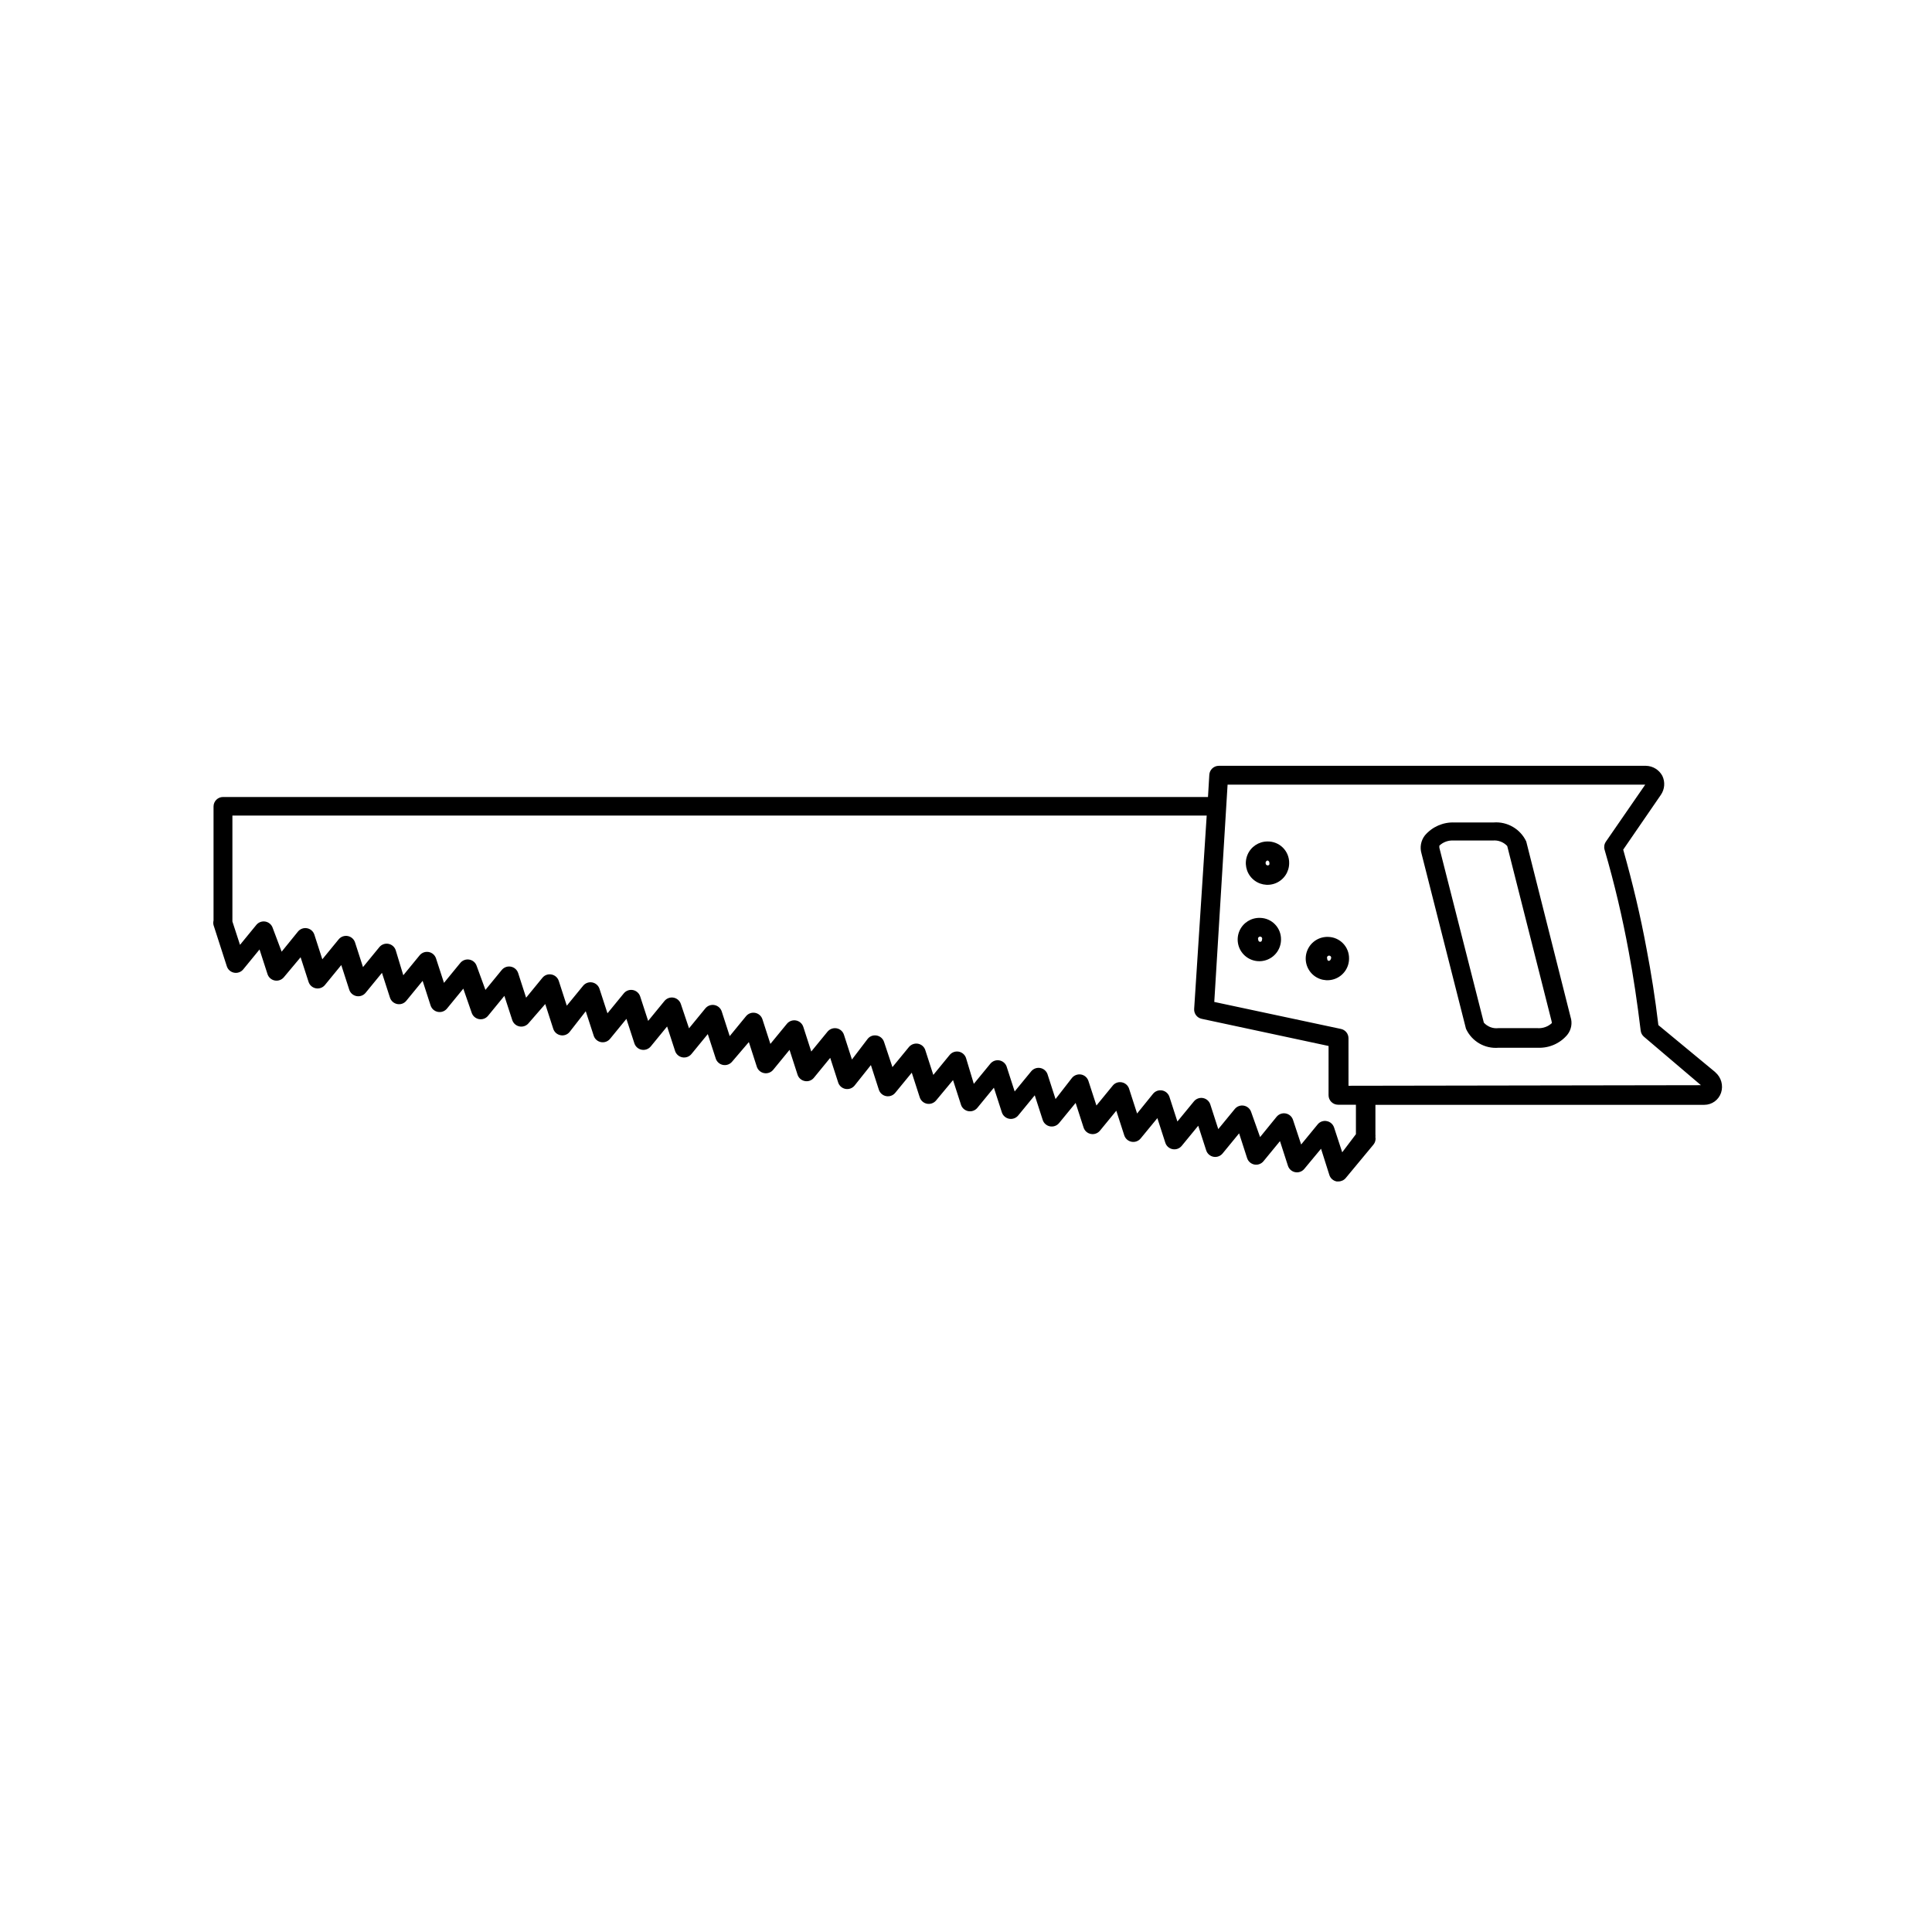 <?xml version="1.0" encoding="UTF-8"?>
<!-- Uploaded to: SVG Repo, www.svgrepo.com, Generator: SVG Repo Mixer Tools -->
<svg fill="#000000" width="800px" height="800px" version="1.1" viewBox="144 144 512 512" xmlns="http://www.w3.org/2000/svg">
 <g>
  <path d="m598.6 428.16-15.113-12.496c-0.855-7.203-1.914-13.855-3.125-20.152-1.613-8.766-3.68-17.434-6.195-26.348l9.973-14.508c1.027-1.484 1.184-3.41 0.402-5.039-0.855-1.605-2.512-2.629-4.332-2.668h-113.21c-1.332-0.004-2.438 1.035-2.519 2.367l-0.352 5.894h-261.02c-1.391 0-2.519 1.125-2.519 2.519v30.23-0.004c-0.098 0.398-0.098 0.812 0 1.211l3.527 10.934v-0.004c0.289 0.871 1.027 1.512 1.93 1.68 0.898 0.168 1.82-0.164 2.402-0.871l4.332-5.289 2.117 6.551v-0.004c0.289 0.871 1.027 1.512 1.93 1.68 0.898 0.168 1.82-0.168 2.402-0.871l4.434-5.293 2.117 6.551c0.289 0.867 1.027 1.512 1.93 1.68 0.898 0.168 1.82-0.168 2.402-0.875l4.332-5.289 2.117 6.551c0.289 0.867 1.027 1.512 1.93 1.68 0.898 0.168 1.82-0.168 2.402-0.875l4.332-5.289 2.117 6.551c0.277 0.875 1.012 1.531 1.914 1.711 0.902 0.188 1.836-0.141 2.418-0.855l4.332-5.289 2.117 6.551v-0.004c0.289 0.871 1.027 1.512 1.93 1.68 0.902 0.168 1.82-0.164 2.402-0.871l4.332-5.289 2.219 6.394c0.289 0.871 1.027 1.512 1.93 1.68 0.898 0.168 1.82-0.164 2.402-0.871l4.332-5.289 2.117 6.5v-0.004c0.312 0.855 1.062 1.473 1.961 1.621 0.898 0.145 1.805-0.203 2.371-0.914l4.383-5.039 2.117 6.551c0.277 0.879 1.012 1.535 1.914 1.711 0.902 0.191 1.836-0.141 2.418-0.855l4.285-5.492 2.117 6.5h-0.004c0.289 0.867 1.031 1.512 1.93 1.68 0.902 0.168 1.82-0.168 2.402-0.875l4.332-5.289 2.117 6.5c0.293 0.867 1.031 1.512 1.93 1.68 0.902 0.168 1.82-0.168 2.406-0.875l4.332-5.289 2.117 6.5h-0.004c0.293 0.867 1.031 1.512 1.93 1.68 0.902 0.168 1.82-0.168 2.406-0.875l4.332-5.289 2.117 6.5h-0.004c0.293 0.867 1.031 1.512 1.93 1.68 0.902 0.168 1.82-0.168 2.406-0.875l4.434-5.188 2.117 6.551-0.004-0.004c0.293 0.871 1.031 1.512 1.93 1.68 0.902 0.168 1.82-0.164 2.406-0.871l4.332-5.289 2.117 6.551-0.004-0.004c0.277 0.879 1.012 1.535 1.918 1.715 0.902 0.188 1.832-0.145 2.418-0.859l4.332-5.289 2.117 6.551h-0.004c0.293 0.867 1.031 1.512 1.93 1.68 0.902 0.168 1.82-0.168 2.406-0.875l4.332-5.441 2.117 6.551c0.289 0.867 1.027 1.512 1.926 1.68 0.902 0.168 1.824-0.168 2.406-0.875l4.383-5.34 2.117 6.551c0.289 0.867 1.027 1.512 1.926 1.68 0.902 0.168 1.82-0.168 2.406-0.875l4.484-5.391 2.117 6.551h-0.004c0.289 0.867 1.031 1.512 1.93 1.68 0.902 0.168 1.82-0.168 2.402-0.875l4.383-5.34 2.117 6.551c0.289 0.867 1.031 1.512 1.93 1.68 0.902 0.168 1.82-0.168 2.402-0.875l4.383-5.34 2.117 6.551c0.289 0.867 1.027 1.512 1.93 1.68 0.902 0.164 1.82-0.168 2.402-0.875l4.383-5.34 2.117 6.551c0.289 0.867 1.027 1.512 1.93 1.676 0.902 0.168 1.82-0.164 2.402-0.871l4.332-5.289 2.117 6.551v-0.004c0.289 0.871 1.031 1.512 1.93 1.68 0.902 0.168 1.82-0.164 2.402-0.871l4.434-5.391 2.117 6.551v-0.004c0.289 0.871 1.027 1.512 1.93 1.68 0.898 0.168 1.82-0.164 2.402-0.871l4.383-5.34 2.117 6.551v-0.004c0.289 0.871 1.027 1.512 1.93 1.68 0.898 0.168 1.82-0.168 2.402-0.871l4.383-5.34 2.117 6.551v-0.004c0.277 0.879 1.012 1.535 1.914 1.715 0.902 0.176 1.828-0.152 2.418-0.859l4.383-5.34 2.117 6.551c0.289 0.867 1.027 1.512 1.93 1.68 0.898 0.168 1.82-0.168 2.402-0.875l4.434-5.34 2.219 7.004c0.293 0.859 1.023 1.492 1.914 1.664h0.453c0.758 0.008 1.48-0.328 1.965-0.91l7.356-8.867c0.457-0.562 0.641-1.301 0.504-2.016 0.027-0.215 0.027-0.438 0-0.652v-7.859h87.16c2.004 0 3.785-1.277 4.434-3.176 0.652-1.949 0.055-4.106-1.512-5.441zm-98.898 21.211-2.168-6.602v0.004c-0.293-0.859-1.023-1.496-1.914-1.664-0.902-0.188-1.836 0.141-2.418 0.855l-4.383 5.34-2.168-6.551v0.004c-0.289-0.871-1.027-1.512-1.926-1.68-0.902-0.168-1.824 0.164-2.406 0.871l-4.383 5.391-2.367-6.648c-0.289-0.871-1.027-1.512-1.93-1.68-0.898-0.168-1.82 0.168-2.402 0.875l-4.383 5.34-2.117-6.551c-0.289-0.867-1.027-1.512-1.93-1.68-0.898-0.168-1.82 0.168-2.402 0.875l-4.383 5.34-2.117-6.551c-0.289-0.867-1.027-1.512-1.93-1.68-0.898-0.168-1.82 0.168-2.402 0.875l-4.234 5.238-2.117-6.551h0.004c-0.277-0.875-1.012-1.531-1.914-1.711-0.906-0.188-1.836 0.141-2.418 0.855l-4.332 5.289-2.117-6.5v0.004c-0.277-0.879-1.012-1.535-1.914-1.715-0.902-0.164-1.824 0.16-2.422 0.855l-4.383 5.644-2.117-6.551h0.004c-0.293-0.867-1.031-1.512-1.93-1.68-0.902-0.168-1.82 0.168-2.406 0.875l-4.383 5.34-2.117-6.551h0.004c-0.289-0.867-1.031-1.512-1.93-1.68-0.902-0.168-1.82 0.168-2.402 0.875l-4.383 5.34-2.066-6.852c-0.293-0.867-1.031-1.512-1.93-1.68-0.902-0.168-1.82 0.168-2.406 0.875l-4.332 5.289-2.117-6.551h0.004c-0.277-0.879-1.012-1.535-1.918-1.711-0.898-0.168-1.82 0.16-2.418 0.855l-4.383 5.34-2.215-6.648c-0.277-0.879-1.012-1.535-1.914-1.715-0.902-0.188-1.836 0.141-2.418 0.855l-4.184 5.492-2.117-6.551v0.004c-0.277-0.879-1.008-1.535-1.914-1.715-0.898-0.168-1.82 0.16-2.418 0.855l-4.332 5.289-2.117-6.551v0.004c-0.289-0.871-1.027-1.512-1.926-1.68-0.902-0.168-1.824 0.168-2.406 0.871l-4.383 5.34-2.117-6.551v0.004c-0.289-0.871-1.027-1.512-1.926-1.68-0.902-0.168-1.824 0.168-2.406 0.875l-4.332 5.289-2.117-6.551c-0.289-0.867-1.027-1.512-1.926-1.68-0.902-0.168-1.824 0.168-2.406 0.875l-4.332 5.289-2.168-6.449c-0.289-0.867-1.027-1.512-1.926-1.68-0.902-0.168-1.824 0.168-2.406 0.875l-4.332 5.289-2.117-6.5c-0.289-0.867-1.027-1.512-1.93-1.68-0.898-0.168-1.82 0.168-2.402 0.875l-4.332 5.289-2.117-6.5c-0.289-0.867-1.027-1.512-1.93-1.68-0.898-0.168-1.82 0.168-2.402 0.875l-4.332 5.289-2.117-6.551v0.004c-0.277-0.879-1.012-1.535-1.914-1.715-0.902-0.188-1.836 0.141-2.418 0.855l-4.332 5.289-2.117-6.551v0.004c-0.289-0.871-1.027-1.512-1.93-1.68-0.898-0.168-1.82 0.168-2.402 0.871l-4.332 5.289-2.32-6.344c-0.289-0.871-1.027-1.512-1.926-1.68-0.902-0.168-1.824 0.164-2.406 0.871l-4.332 5.289-2.117-6.5v0.004c-0.289-0.871-1.027-1.512-1.926-1.68-0.902-0.168-1.824 0.164-2.406 0.871l-4.332 5.289-2.016-6.648c-0.289-0.867-1.027-1.512-1.93-1.68-0.898-0.168-1.82 0.168-2.402 0.875l-4.332 5.289-2.117-6.551c-0.289-0.867-1.027-1.512-1.93-1.68-0.898-0.168-1.82 0.168-2.402 0.875l-4.332 5.289-2.117-6.551v0.004c-0.289-0.871-1.027-1.516-1.93-1.68-0.898-0.168-1.82 0.164-2.402 0.871l-4.332 5.34-2.371-6.297c-0.289-0.867-1.027-1.512-1.926-1.68-0.902-0.168-1.824 0.168-2.406 0.875l-4.332 5.289-2.016-6.195v-28.062h258.2l-3.324 51.234c-0.082 1.238 0.754 2.352 1.965 2.621l33.656 7.203-0.004 13.051c0 0.668 0.266 1.309 0.738 1.781 0.473 0.473 1.113 0.738 1.781 0.738h4.734v7.809zm1.664-17.633-0.004-12.594c0-1.199-0.84-2.231-2.012-2.469l-33.555-7.152 3.527-57.586 96.125-0.004h14.559l-10.43 15.113 0.004 0.004c-0.43 0.617-0.559 1.391-0.355 2.113 2.672 9.168 4.734 17.984 6.398 27.004 1.258 6.648 2.266 13.504 3.176 20.957v0.004c0.074 0.625 0.379 1.199 0.855 1.609l15.113 12.848z"/>
  <path d="m548.47 367c-1.562-3.32-5.012-5.324-8.668-5.039h-10.379c-2.988-0.113-5.867 1.148-7.809 3.426-1.055 1.355-1.391 3.137-0.906 4.785l11.789 46.453c1.527 3.348 5 5.367 8.664 5.039h10.379c2.996 0.129 5.879-1.137 7.809-3.426 1.07-1.332 1.395-3.117 0.859-4.738zm6.801 48.113c-1.016 0.957-2.387 1.449-3.781 1.359h-10.426c-1.438 0.16-2.863-0.383-3.832-1.461l-11.789-46.352v-0.555c1.02-0.957 2.387-1.449 3.781-1.359h10.379c1.434-0.133 2.848 0.406 3.828 1.461l11.738 46.352 0.102 0.555z"/>
  <path d="m479.9 367c-2.324 0-4.418 1.398-5.305 3.543-0.891 2.148-0.398 4.617 1.242 6.262 1.645 1.641 4.113 2.133 6.262 1.242 2.144-0.887 3.543-2.981 3.543-5.305 0.027-1.531-0.566-3.008-1.648-4.09-1.086-1.086-2.562-1.68-4.094-1.652zm-0.504 5.742c-0.035-0.328 0.184-0.629 0.504-0.707 0.32 0.078 0.539 0.379 0.504 0.707 0.203 0.805-1.008 0.805-1.008 0z"/>
  <path d="m477.94 387.25c-2.34-0.082-4.496 1.262-5.449 3.402-0.949 2.137-0.512 4.641 1.113 6.324 1.629 1.684 4.113 2.215 6.285 1.336 2.168-0.875 3.59-2.981 3.594-5.32 0.027-1.496-0.543-2.941-1.582-4.019-1.039-1.078-2.465-1.699-3.961-1.723zm-0.504 5.742c-0.078-0.172-0.062-0.371 0.039-0.531 0.102-0.16 0.277-0.254 0.465-0.254s0.363 0.094 0.465 0.254c0.105 0.16 0.117 0.359 0.039 0.531 0.051 0.805-1.008 0.805-1.008 0z"/>
  <path d="m495.97 392.29c-2.34-0.082-4.492 1.266-5.445 3.402-0.953 2.141-0.512 4.641 1.113 6.328 1.625 1.684 4.109 2.211 6.281 1.336s3.594-2.981 3.594-5.32c0.027-1.5-0.543-2.945-1.582-4.019-1.039-1.078-2.461-1.699-3.961-1.727zm-0.25 5.746c-0.078-0.172-0.066-0.371 0.035-0.531 0.105-0.16 0.281-0.254 0.469-0.254s0.363 0.094 0.465 0.254c0.102 0.16 0.117 0.359 0.039 0.531-0.203 0.805-1.008 0.805-1.008 0z"/>
 </g>
</svg>